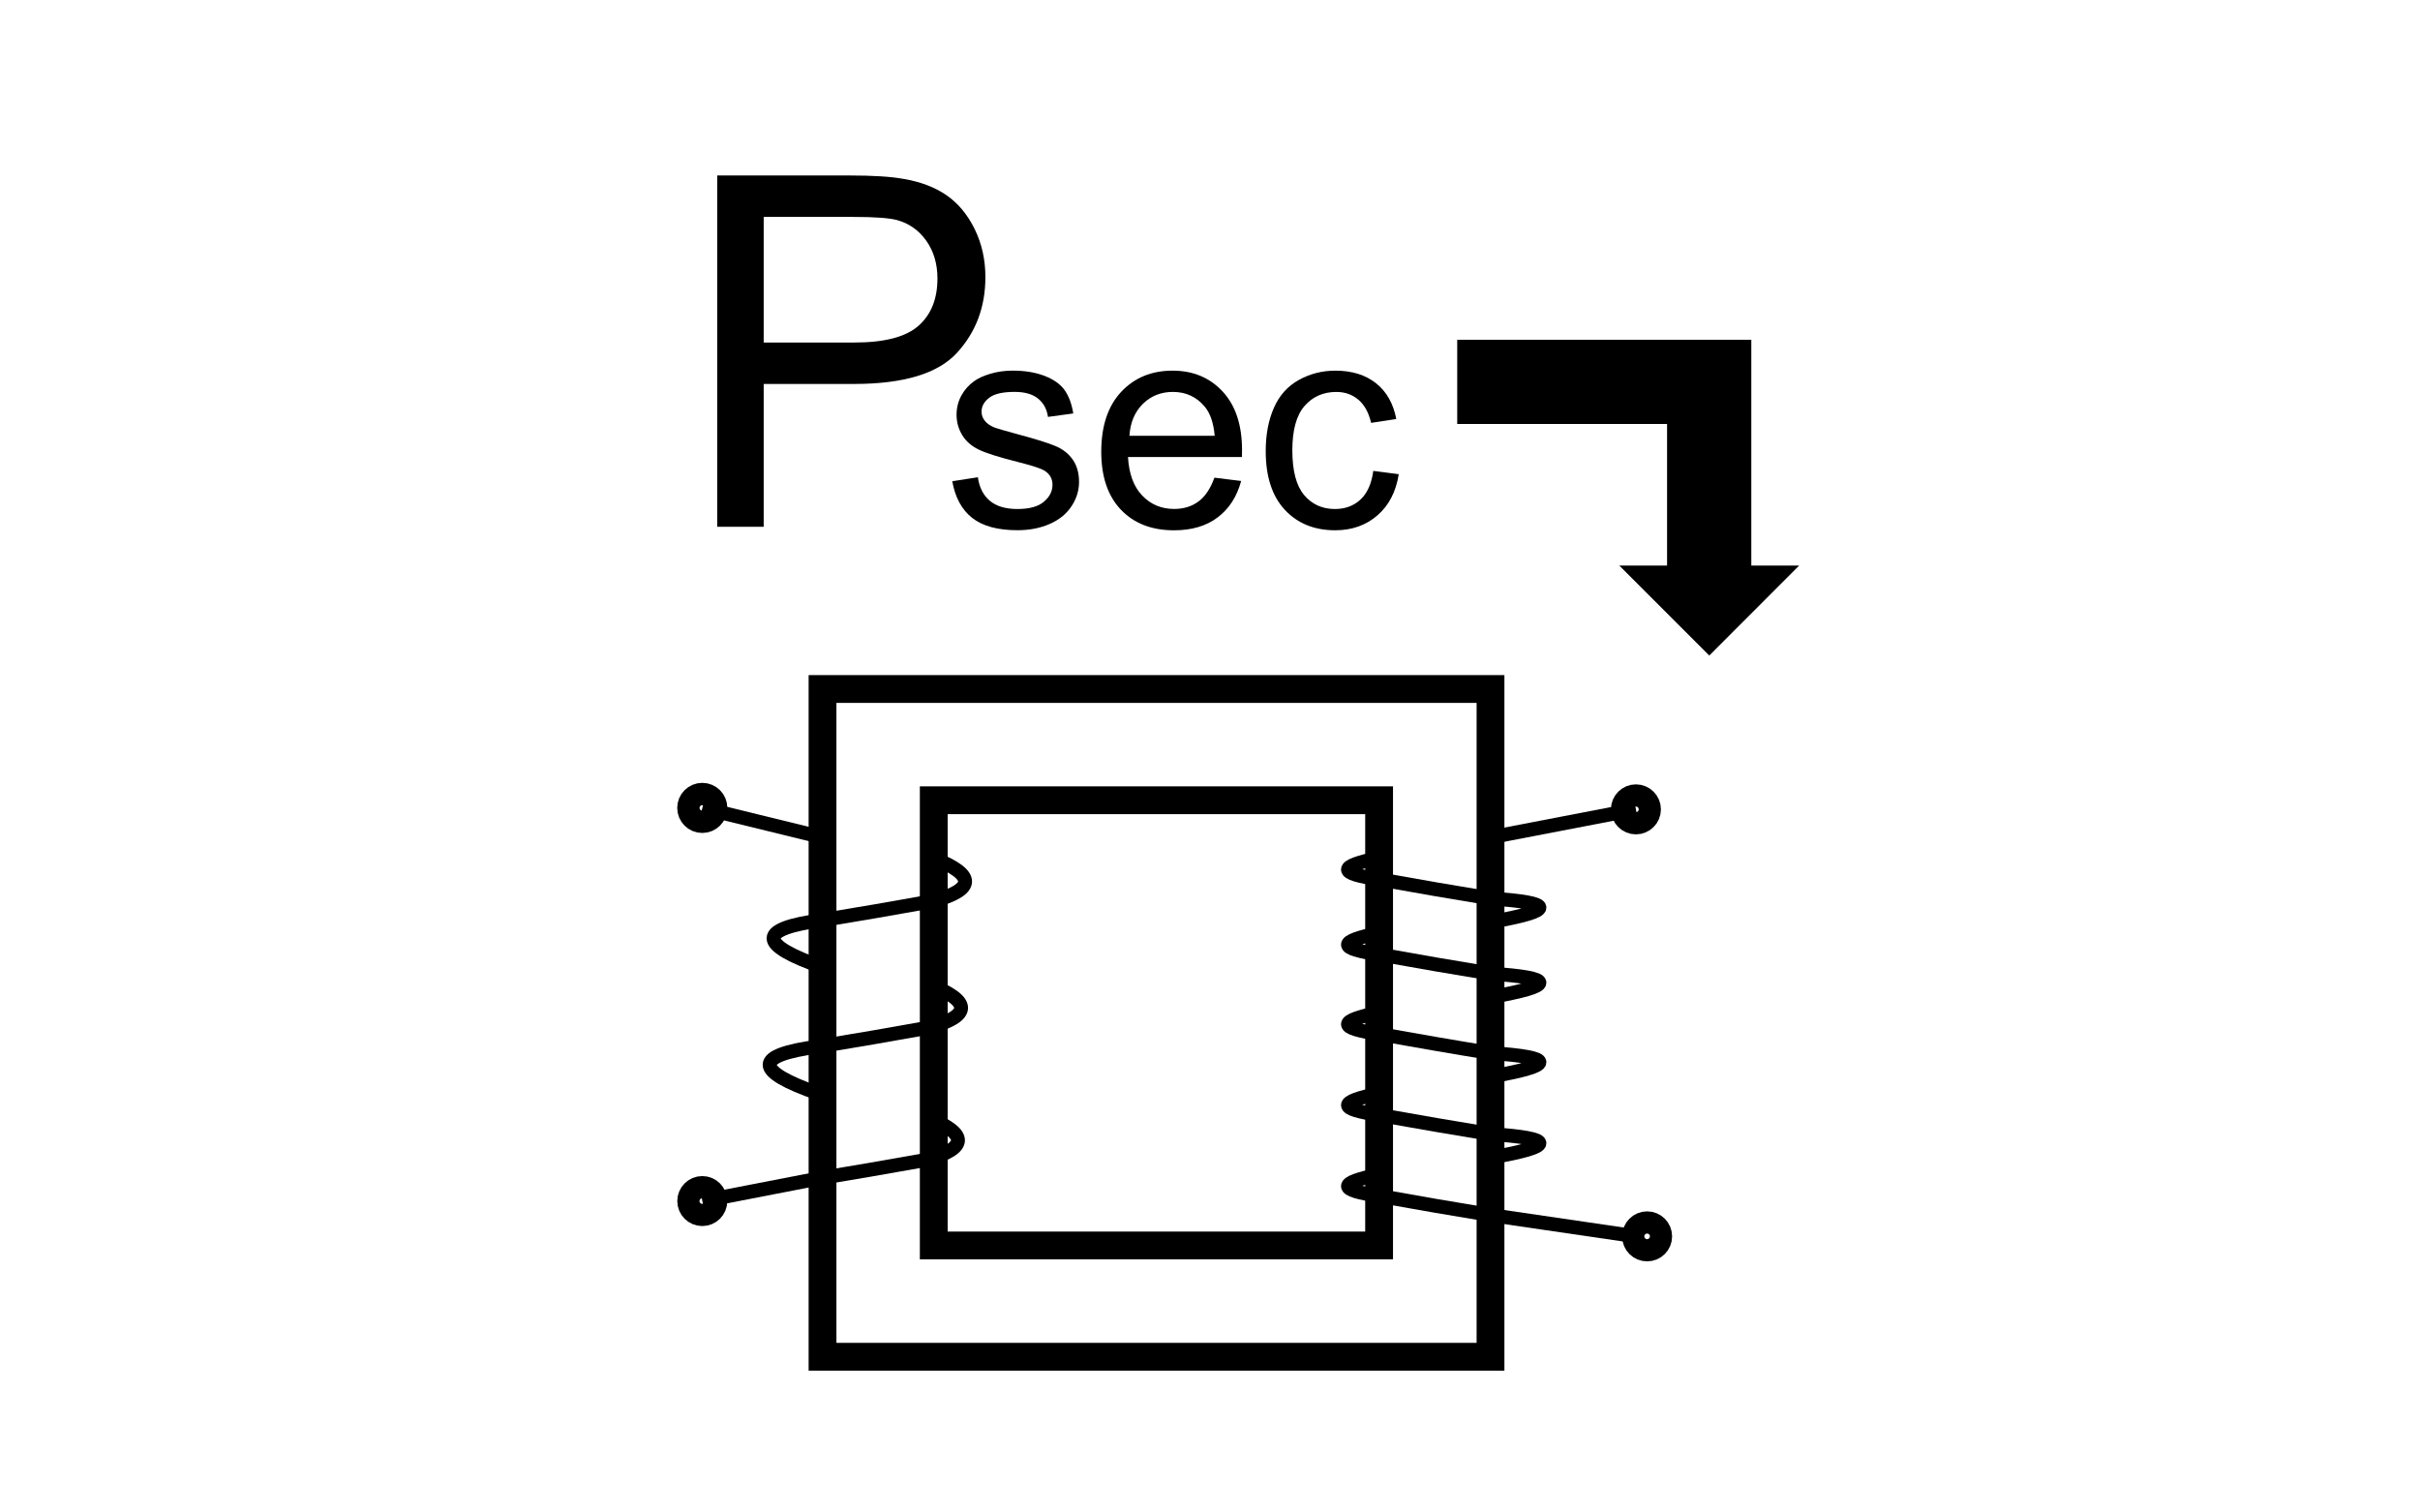 <?xml version="1.0" encoding="utf-8"?>
<!-- Generator: Adobe Illustrator 14.0.0, SVG Export Plug-In . SVG Version: 6.00 Build 43363)  -->
<!DOCTYPE svg PUBLIC "-//W3C//DTD SVG 1.1//EN" "http://www.w3.org/Graphics/SVG/1.1/DTD/svg11.dtd">
<svg version="1.1" id="Layer_1" xmlns="http://www.w3.org/2000/svg" xmlns:xlink="http://www.w3.org/1999/xlink" x="0px" y="0px"
	 width="80px" height="50px" viewBox="0 0 80 50" enable-background="new 0 0 80 50" xml:space="preserve">
<rect x="27.191" y="22.777" fill="none" stroke="#000000" stroke-width="0.919" stroke-miterlimit="22.926" width="22.082" height="22.075"/>
<rect x="30.868" y="26.455" fill="none" stroke="#000000" stroke-width="0.919" stroke-miterlimit="22.926" width="14.722" height="14.718"/>
<g>
	<defs>
		<rect id="SVGID_1_" x="17" y="2" width="46" height="46"/>
	</defs>
	<clipPath id="SVGID_2_">
		<use xlink:href="#SVGID_1_"  overflow="visible"/>
	</clipPath>
	<path clip-path="url(#SVGID_2_)" fill="none" stroke="#000000" stroke-width="0.46" stroke-miterlimit="22.926" d="
		M27.191,31.975c-2.158-0.755-2.158-1.275,0-1.558"/>
	<path clip-path="url(#SVGID_2_)" fill="none" stroke="#000000" stroke-width="0.46" stroke-miterlimit="22.926" d="
		M27.191,30.417c1.161-0.19,2.391-0.401,3.681-0.634"/>
	<path clip-path="url(#SVGID_2_)" fill="none" stroke="#000000" stroke-width="0.46" stroke-miterlimit="22.926" d="M30.87,29.783
		c1.378-0.389,1.378-0.858,0-1.41"/>
	<path clip-path="url(#SVGID_2_)" fill="none" stroke="#000000" stroke-width="0.46" stroke-miterlimit="22.926" d="
		M49.272,38.269c2.157-0.375,2.157-0.637,0-0.779"/>
	<path clip-path="url(#SVGID_2_)" fill="none" stroke="#000000" stroke-width="0.46" stroke-miterlimit="22.926" d="
		M49.272,37.489c-1.163-0.19-2.391-0.401-3.682-0.632"/>
	<path clip-path="url(#SVGID_2_)" fill="none" stroke="#000000" stroke-width="0.46" stroke-miterlimit="22.926" d="
		M45.592,36.857c-1.374-0.195-1.374-0.43,0-0.707"/>
	<path clip-path="url(#SVGID_2_)" fill="none" stroke="#000000" stroke-width="0.46" stroke-miterlimit="22.926" d="
		M49.272,40.167c-1.163-0.19-2.391-0.401-3.682-0.634"/>
	<path clip-path="url(#SVGID_2_)" fill="none" stroke="#000000" stroke-width="0.46" stroke-miterlimit="22.926" d="
		M45.592,39.533c-1.374-0.192-1.374-0.428,0-0.704"/>
	<path clip-path="url(#SVGID_2_)" fill="none" stroke="#000000" stroke-width="0.46" stroke-miterlimit="22.926" d="M49.272,35.59
		c2.157-0.375,2.157-0.636,0-0.778"/>
	<path clip-path="url(#SVGID_2_)" fill="none" stroke="#000000" stroke-width="0.46" stroke-miterlimit="22.926" d="
		M49.272,34.812c-1.163-0.188-2.391-0.401-3.682-0.632"/>
	<path clip-path="url(#SVGID_2_)" fill="none" stroke="#000000" stroke-width="0.46" stroke-miterlimit="22.926" d="M45.592,34.18
		c-1.374-0.192-1.374-0.431,0-0.705"/>
	<path clip-path="url(#SVGID_2_)" fill="none" stroke="#000000" stroke-width="0.46" stroke-miterlimit="22.926" d="
		M49.272,32.963c2.157-0.378,2.157-0.637,0-0.776"/>
	<path clip-path="url(#SVGID_2_)" fill="none" stroke="#000000" stroke-width="0.46" stroke-miterlimit="22.926" d="
		M49.272,32.184c-1.163-0.19-2.391-0.401-3.682-0.634"/>
	<path clip-path="url(#SVGID_2_)" fill="none" stroke="#000000" stroke-width="0.46" stroke-miterlimit="22.926" d="M45.592,31.55
		c-1.374-0.193-1.374-0.428,0-0.704"/>
	<path clip-path="url(#SVGID_2_)" fill="none" stroke="#000000" stroke-width="0.46" stroke-miterlimit="22.926" d="M49.272,30.48
		c2.157-0.378,2.157-0.637,0-0.777"/>
	<path clip-path="url(#SVGID_2_)" fill="none" stroke="#000000" stroke-width="0.46" stroke-miterlimit="22.926" d="
		M49.272,29.701c-1.163-0.19-2.391-0.401-3.682-0.634"/>
	<path clip-path="url(#SVGID_2_)" fill="none" stroke="#000000" stroke-width="0.46" stroke-miterlimit="22.926" d="
		M45.592,29.067c-1.374-0.193-1.374-0.428,0-0.705"/>
	<path clip-path="url(#SVGID_2_)" fill="none" stroke="#000000" stroke-width="0.46" stroke-miterlimit="22.926" d="
		M27.059,36.152c-2.156-0.752-2.156-1.272,0-1.555"/>
	<path clip-path="url(#SVGID_2_)" fill="none" stroke="#000000" stroke-width="0.46" stroke-miterlimit="22.926" d="
		M27.059,34.598c1.162-0.19,2.39-0.401,3.681-0.634"/>
	<path clip-path="url(#SVGID_2_)" fill="none" stroke="#000000" stroke-width="0.46" stroke-miterlimit="22.926" d="
		M30.738,33.964c1.378-0.389,1.378-0.861,0-1.411"/>
	<path clip-path="url(#SVGID_2_)" fill="none" stroke="#000000" stroke-width="0.46" stroke-miterlimit="22.926" d="
		M26.956,38.974c1.162-0.19,2.39-0.404,3.681-0.634"/>
	<path clip-path="url(#SVGID_2_)" fill="none" stroke="#000000" stroke-width="0.46" stroke-miterlimit="22.926" d="M30.635,38.34
		c1.378-0.389,1.378-0.858,0-1.413"/>
	
		<line clip-path="url(#SVGID_2_)" fill="none" stroke="#000000" stroke-width="0.46" stroke-miterlimit="22.926" x1="27.191" y1="27.681" x2="23.218" y2="26.709"/>
	
		<line clip-path="url(#SVGID_2_)" fill="none" stroke="#000000" stroke-width="0.46" stroke-miterlimit="22.926" x1="27.191" y1="38.934" x2="23.218" y2="39.705"/>
	
		<line clip-path="url(#SVGID_2_)" fill="none" stroke="#000000" stroke-width="0.46" stroke-miterlimit="22.926" x1="49.272" y1="27.681" x2="54.08" y2="26.756"/>
	
		<line clip-path="url(#SVGID_2_)" fill="none" stroke="#000000" stroke-width="0.46" stroke-miterlimit="22.926" x1="49.272" y1="40.167" x2="54.08" y2="40.871"/>
	
		<circle clip-path="url(#SVGID_2_)" fill="none" stroke="#000000" stroke-width="0.919" stroke-miterlimit="22.926" cx="23.216" cy="26.708" r="0.369"/>
	
		<circle clip-path="url(#SVGID_2_)" fill="none" stroke="#000000" stroke-width="0.919" stroke-miterlimit="22.926" cx="23.216" cy="39.705" r="0.367"/>
	
		<circle clip-path="url(#SVGID_2_)" fill="none" stroke="#000000" stroke-width="0.919" stroke-miterlimit="22.926" cx="54.45" cy="40.872" r="0.367"/>
	
		<circle clip-path="url(#SVGID_2_)" fill="none" stroke="#000000" stroke-width="0.919" stroke-miterlimit="22.926" cx="54.08" cy="26.756" r="0.367"/>
</g>
<g>
	<path d="M23.709,17.416V5.801h4.381c0.771,0,1.36,0.037,1.767,0.111c0.57,0.095,1.048,0.276,1.434,0.543
		c0.385,0.267,0.696,0.641,0.931,1.121s0.353,1.009,0.353,1.584c0,0.988-0.314,1.824-0.943,2.507
		c-0.628,0.684-1.764,1.026-3.407,1.026h-2.979v4.722H23.709z M25.246,11.323h3.003c0.993,0,1.698-0.185,2.115-0.554
		c0.417-0.37,0.626-0.89,0.626-1.561c0-0.486-0.123-0.902-0.368-1.248c-0.246-0.346-0.569-0.575-0.971-0.686
		c-0.259-0.068-0.737-0.103-1.434-0.103h-2.971V11.323z"/>
</g>
<g>
	<path d="M31.48,15.909l0.846-0.133c0.048,0.339,0.18,0.599,0.397,0.78s0.521,0.271,0.91,0.271c0.393,0,0.685-0.08,0.875-0.24
		c0.19-0.16,0.285-0.348,0.285-0.563c0-0.193-0.084-0.346-0.252-0.457c-0.117-0.076-0.409-0.173-0.875-0.29
		c-0.628-0.158-1.062-0.295-1.305-0.411c-0.242-0.116-0.426-0.276-0.551-0.48c-0.125-0.205-0.188-0.43-0.188-0.678
		c0-0.225,0.052-0.433,0.155-0.625c0.103-0.191,0.243-0.351,0.42-0.478c0.133-0.098,0.314-0.182,0.544-0.25
		c0.23-0.068,0.476-0.103,0.739-0.103c0.396,0,0.744,0.057,1.043,0.171c0.299,0.114,0.521,0.269,0.663,0.463
		s0.241,0.456,0.294,0.782l-0.836,0.114c-0.038-0.26-0.148-0.462-0.331-0.608c-0.182-0.146-0.439-0.219-0.772-0.219
		c-0.393,0-0.673,0.065-0.841,0.195c-0.168,0.13-0.252,0.282-0.252,0.457c0,0.111,0.035,0.211,0.104,0.299
		c0.07,0.092,0.179,0.168,0.328,0.229c0.085,0.032,0.337,0.104,0.756,0.218c0.605,0.162,1.027,0.294,1.267,0.397
		c0.239,0.103,0.427,0.253,0.563,0.449c0.136,0.197,0.205,0.441,0.205,0.732c0,0.285-0.083,0.554-0.25,0.806
		c-0.167,0.252-0.407,0.447-0.72,0.584c-0.314,0.138-0.669,0.207-1.065,0.207c-0.656,0-1.156-0.136-1.5-0.409
		C31.794,16.849,31.575,16.445,31.48,15.909z"/>
	<path d="M40.146,15.791l0.884,0.109c-0.14,0.517-0.397,0.917-0.775,1.203c-0.377,0.286-0.859,0.428-1.445,0.428
		c-0.738,0-1.324-0.228-1.756-0.682c-0.433-0.455-0.649-1.093-0.649-1.914c0-0.849,0.219-1.508,0.656-1.978
		c0.437-0.469,1.004-0.704,1.702-0.704c0.675,0,1.227,0.23,1.654,0.689s0.642,1.106,0.642,1.939c0,0.051-0.002,0.127-0.004,0.228
		h-3.766c0.032,0.555,0.188,0.979,0.471,1.274c0.282,0.295,0.634,0.442,1.055,0.442c0.313,0,0.582-0.083,0.803-0.247
		C39.84,16.415,40.016,16.151,40.146,15.791z M37.336,14.407h2.819c-0.038-0.425-0.146-0.743-0.323-0.956
		c-0.272-0.33-0.626-0.495-1.06-0.495c-0.393,0-0.723,0.132-0.991,0.395C37.513,13.615,37.365,13.967,37.336,14.407z"/>
	<path d="M45.398,15.567l0.842,0.109c-0.092,0.58-0.327,1.034-0.706,1.362s-0.844,0.492-1.396,0.492
		c-0.69,0-1.246-0.226-1.666-0.678c-0.42-0.451-0.63-1.099-0.63-1.941c0-0.545,0.091-1.022,0.271-1.431s0.455-0.715,0.824-0.92
		c0.369-0.204,0.771-0.307,1.205-0.307c0.549,0,0.997,0.139,1.346,0.416s0.572,0.671,0.67,1.182l-0.832,0.128
		c-0.079-0.339-0.219-0.594-0.42-0.765c-0.202-0.171-0.445-0.257-0.73-0.257c-0.431,0-0.781,0.155-1.05,0.463
		c-0.27,0.309-0.404,0.798-0.404,1.467c0,0.678,0.13,1.171,0.39,1.479c0.26,0.307,0.599,0.461,1.018,0.461
		c0.336,0,0.616-0.103,0.841-0.309C45.196,16.312,45.339,15.995,45.398,15.567z"/>
</g>
<g>
	<defs>
		<rect id="SVGID_3_" x="17" y="2" width="46" height="46"/>
	</defs>
	<clipPath id="SVGID_4_">
		<use xlink:href="#SVGID_3_"  overflow="visible"/>
	</clipPath>
	<polygon clip-path="url(#SVGID_4_)" points="56.505,21.021 58.369,19.155 57.435,19.155 57.435,11.691 48.632,11.691 
		48.632,13.556 55.569,13.556 55.569,19.155 54.639,19.155 	"/>
	<polygon clip-path="url(#SVGID_4_)" fill="none" stroke="#000000" stroke-width="0.919" stroke-miterlimit="22.926" points="
		56.505,21.021 58.369,19.155 57.435,19.155 57.435,11.691 48.632,11.691 48.632,13.556 55.569,13.556 55.569,19.155 54.639,19.155 
			"/>
</g>
</svg>
